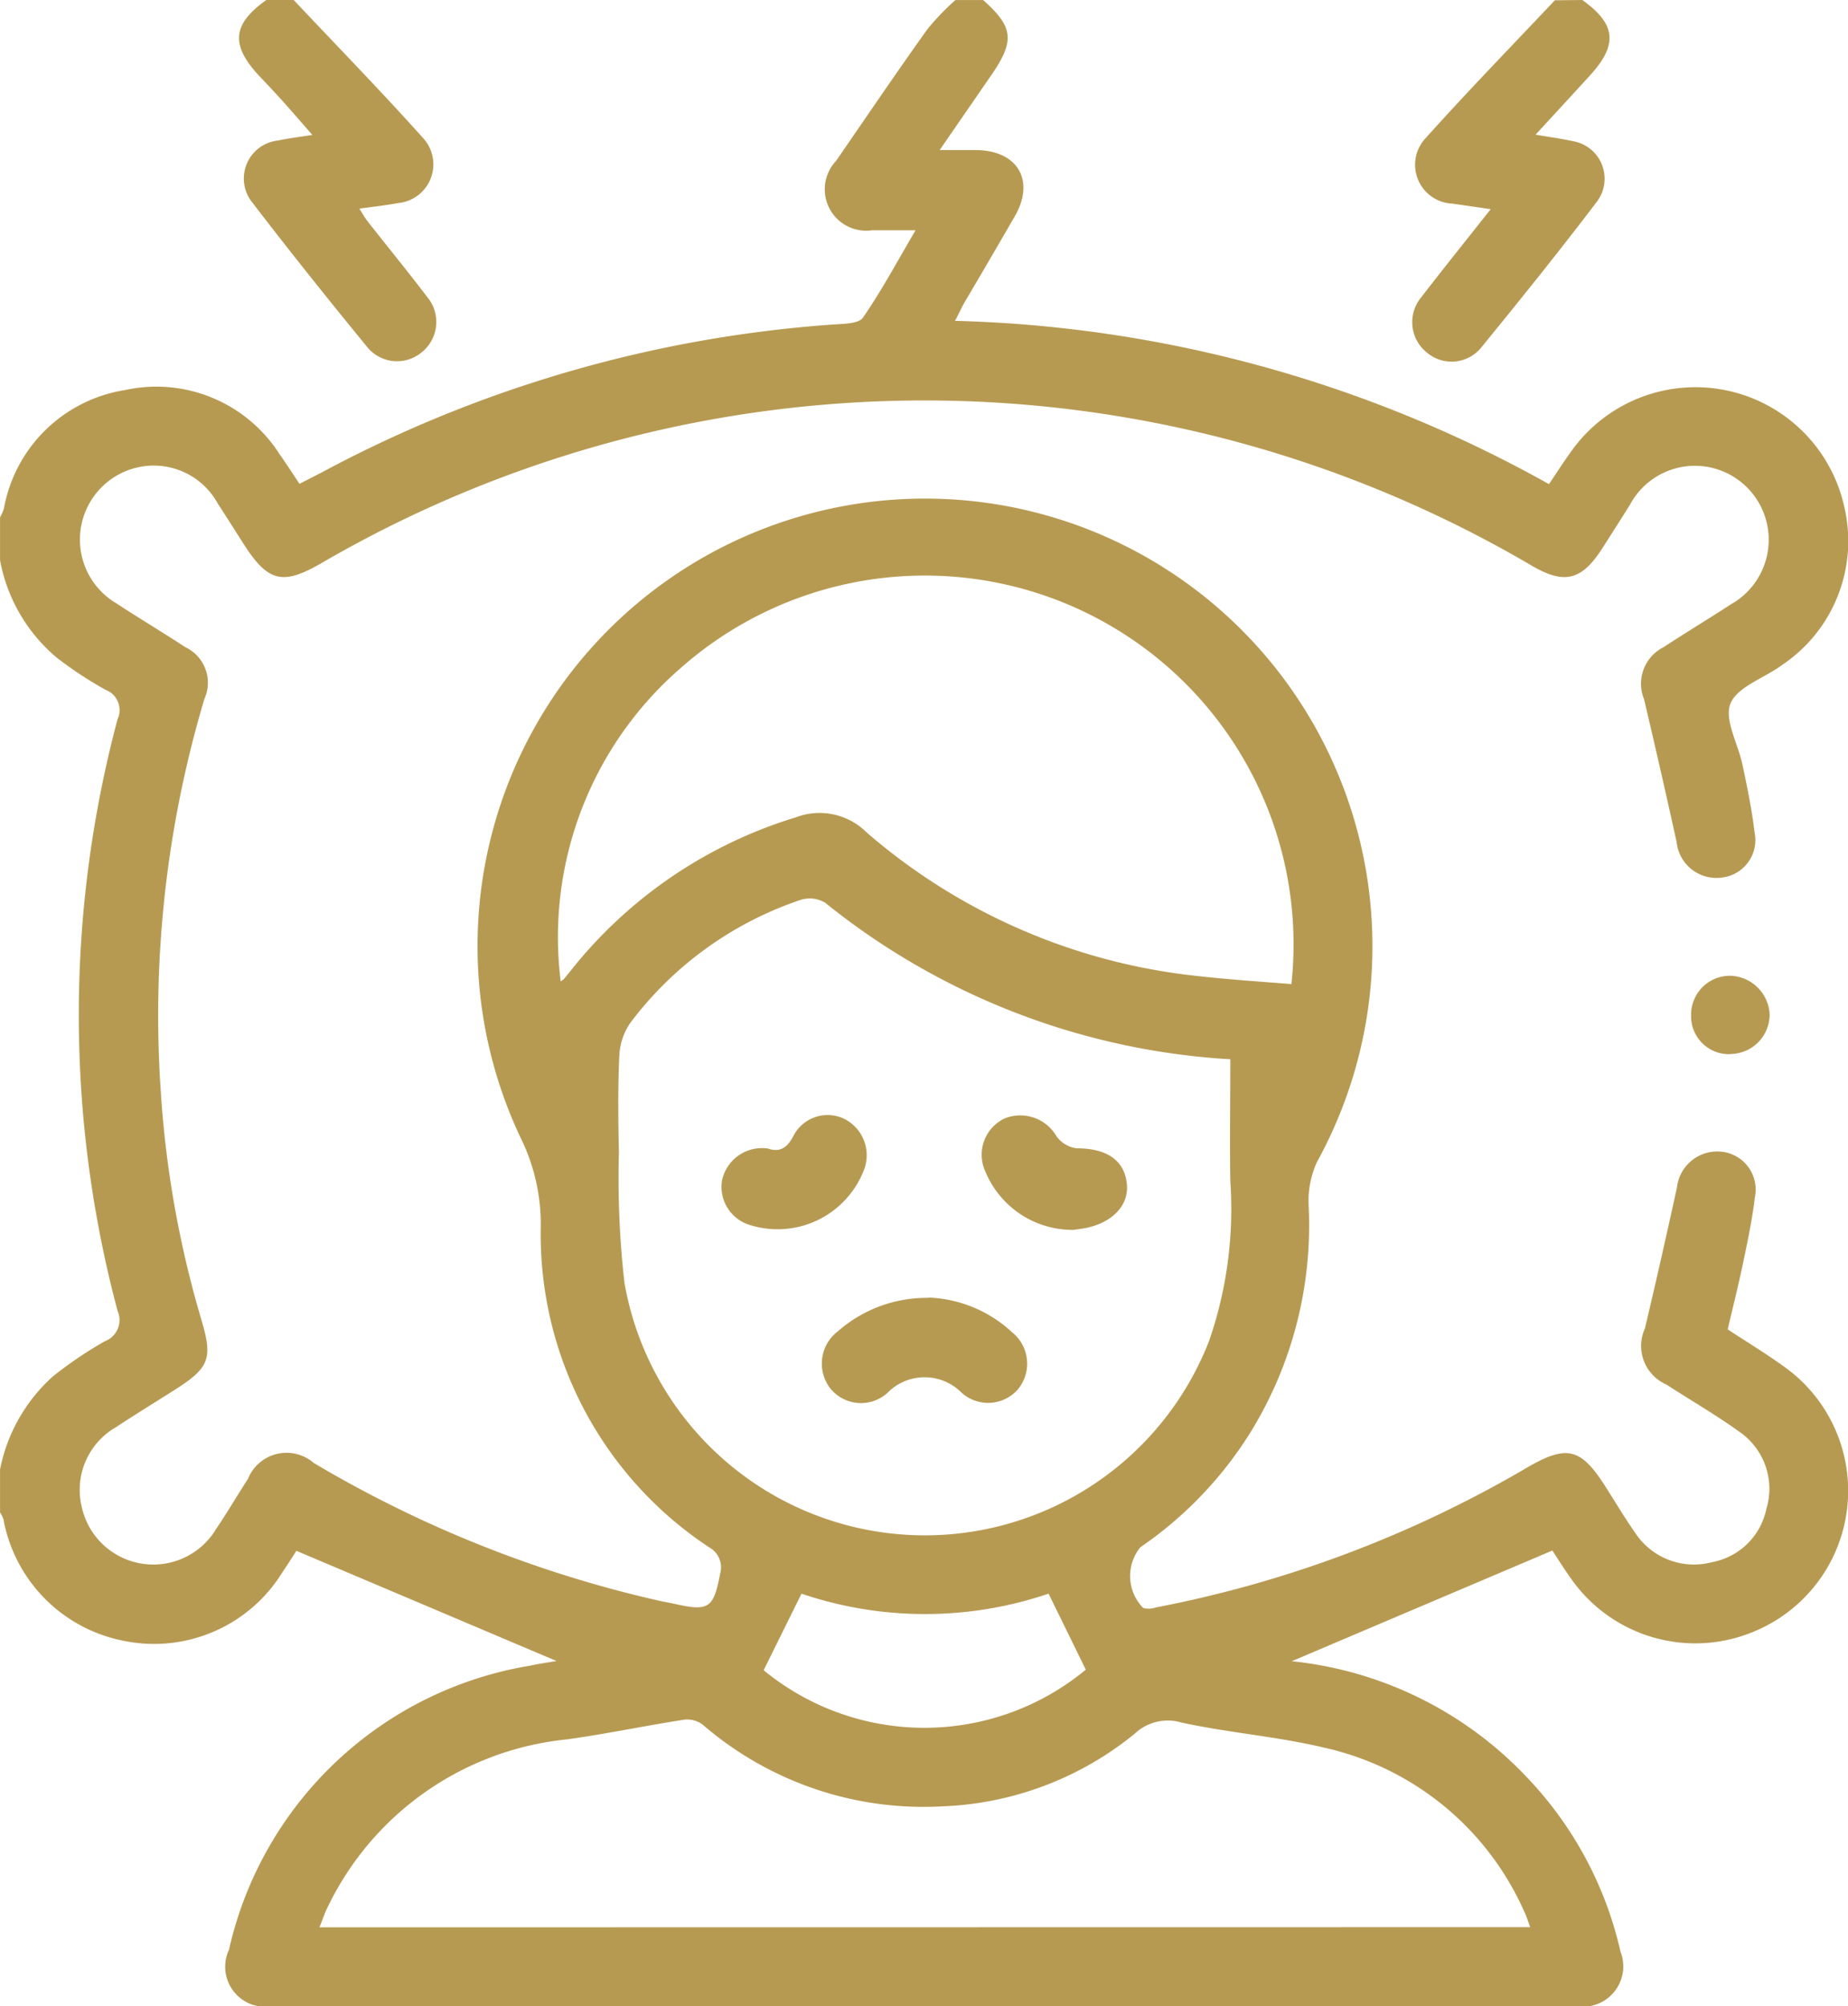 <svg id="stress-icon-1" xmlns="http://www.w3.org/2000/svg" xmlns:xlink="http://www.w3.org/1999/xlink" width="33.272" height="36.109" viewBox="0 0 33.272 36.109">
  <defs>
    <clipPath id="clip-path">
      <rect id="Rectangle_142" data-name="Rectangle 142" width="33.272" height="36.109" fill="#b79a52"/>
    </clipPath>
  </defs>
  <g id="Group_460" data-name="Group 460" clip-path="url(#clip-path)">
    <path id="Path_13377" data-name="Path 13377" d="M17.7,0c.545.485.573.73.152,1.344L16.917,2.7c.274,0,.469,0,.665,0,.743.012,1.056.551.689,1.19-.3.519-.6,1.033-.906,1.551-.057.1-.1.2-.172.333A23.109,23.109,0,0,1,27.887,8.713c.136-.2.255-.387.384-.566a2.744,2.744,0,0,1,4.934.979,2.685,2.685,0,0,1-1.116,2.839c-.317.237-.8.387-.933.694-.12.289.138.731.216,1.108.083.4.169.8.216,1.211a.679.679,0,0,1-.583.816.721.721,0,0,1-.82-.641q-.283-1.287-.586-2.569a.735.735,0,0,1,.348-.934c.4-.263.815-.512,1.218-.775a1.332,1.332,0,0,0-.42-2.472,1.327,1.327,0,0,0-1.4.682c-.162.259-.327.516-.491.773-.375.589-.685.67-1.283.319A21.591,21.591,0,0,0,5.8,10.127c-.718.418-.978.352-1.43-.361q-.226-.357-.455-.712A1.314,1.314,0,0,0,2.534,8.4a1.332,1.332,0,0,0-.446,2.455c.412.27.836.523,1.248.793a.707.707,0,0,1,.342.934,19.928,19.928,0,0,0-.784,7.066,18.62,18.62,0,0,0,.733,4.113c.205.691.141.857-.474,1.249-.356.227-.717.447-1.07.68a1.3,1.3,0,0,0-.615,1.42,1.319,1.319,0,0,0,2.428.4c.2-.293.377-.6.567-.891a.749.749,0,0,1,1.186-.287,21.45,21.45,0,0,0,6.212,2.478c.091.021.184.035.276.056.625.141.709.084.828-.544a.411.411,0,0,0-.195-.47,6.749,6.749,0,0,1-3.035-5.766,3.51,3.51,0,0,0-.348-1.577,8.056,8.056,0,1,1,14.326.4,1.676,1.676,0,0,0-.152.805,7.094,7.094,0,0,1-1.046,4.063,6.977,6.977,0,0,1-1.985,2.072.82.82,0,0,0,.051,1.092.4.4,0,0,0,.233-.01,21.044,21.044,0,0,0,6.68-2.517c.714-.415.966-.354,1.407.338.177.277.345.56.533.829a1.266,1.266,0,0,0,1.389.536,1.228,1.228,0,0,0,.978-.957,1.246,1.246,0,0,0-.5-1.4c-.418-.3-.868-.56-1.3-.84a.759.759,0,0,1-.386-1.011c.2-.843.391-1.689.576-2.535a.731.731,0,0,1,.821-.643.685.685,0,0,1,.582.82c-.046.395-.13.786-.211,1.176s-.179.775-.278,1.2c.328.216.677.427,1.006.664a2.741,2.741,0,0,1-.514,4.767,2.731,2.731,0,0,1-3.295-.92c-.137-.189-.26-.388-.354-.53L23.256,29.9A6.77,6.77,0,0,1,27.5,32a6.667,6.667,0,0,1,1.675,3.128.726.726,0,0,1-.793.981H4.9a.721.721,0,0,1-.778-1.017,6.666,6.666,0,0,1,5.41-5.11c.182-.039.367-.065.486-.086L5.336,27.913c-.058.089-.151.237-.25.382a2.713,2.713,0,0,1-2.858,1.238A2.729,2.729,0,0,1,.061,27.344.543.543,0,0,0,0,27.223v-.776a3.036,3.036,0,0,1,.953-1.675,7.178,7.178,0,0,1,.931-.63.409.409,0,0,0,.231-.551,20.663,20.663,0,0,1,0-10.645.39.39,0,0,0-.214-.53,6.983,6.983,0,0,1-.881-.58A3,3,0,0,1,0,10.084V9.309a.87.87,0,0,0,.069-.153A2.63,2.63,0,0,1,2.244,7.021,2.632,2.632,0,0,1,5.035,8.178c.121.17.233.346.357.53.148-.077.272-.14.4-.206a22.877,22.877,0,0,1,9.221-2.663c.181-.012.447-.013.523-.123.336-.486.616-1.01.947-1.572H15.7a.745.745,0,0,1-.648-1.249C15.6,2.1,16.141,1.3,16.7.52A4.6,4.6,0,0,1,17.2,0Zm4.445,19.065a12.805,12.805,0,0,1-7.289-2.817.542.542,0,0,0-.441-.052,6.372,6.372,0,0,0-3.066,2.212,1.131,1.131,0,0,0-.2.6c-.027.575-.02,1.152-.007,1.727a16.732,16.732,0,0,0,.1,2.355,5.491,5.491,0,0,0,10.525,1.047,7.249,7.249,0,0,0,.383-2.876c-.012-.726,0-1.452,0-2.2m1.1-1.349a6.638,6.638,0,0,0-10.993-5.691,6.41,6.41,0,0,0-2.163,5.641.289.289,0,0,0,.056-.04c.046-.053.09-.109.134-.164a8.232,8.232,0,0,1,4.042-2.747,1.2,1.2,0,0,1,1.278.273,10.838,10.838,0,0,0,5.939,2.581c.556.063,1.115.1,1.706.147m4.3,16.975c-.043-.115-.065-.193-.1-.265a5.168,5.168,0,0,0-3.621-2.969c-.843-.2-1.715-.265-2.561-.45a.863.863,0,0,0-.836.2,5.823,5.823,0,0,1-3.459,1.309,6.08,6.08,0,0,1-4.322-1.471.466.466,0,0,0-.331-.089c-.706.109-1.406.257-2.113.355a5.375,5.375,0,0,0-4.306,3.016c-.056.109-.093.228-.149.367Zm-13.121-6-.68,1.375a4.559,4.559,0,0,0,5.8-.01l-.67-1.368a6.925,6.925,0,0,1-4.449,0" transform="translate(0.001 0.001)" fill="#b79a52"/>
    <path id="Path_13378" data-name="Path 13378" d="M362.849,0c.607.433.646.8.142,1.354-.314.344-.63.686-.983,1.07.262.045.466.071.665.116a.685.685,0,0,1,.439,1.09c-.674.888-1.373,1.756-2.078,2.62a.687.687,0,0,1-.978.1.7.7,0,0,1-.106-1c.4-.519.809-1.027,1.25-1.585l-.693-.1a.7.7,0,0,1-.479-1.178c.757-.844,1.549-1.657,2.327-2.482Z" transform="translate(-334.361)" fill="#b79a52"/>
    <path id="Path_13379" data-name="Path 13379" d="M61.893,0c.778.826,1.57,1.638,2.327,2.482a.7.7,0,0,1-.445,1.173c-.219.04-.44.065-.7.1.059.091.1.169.156.238.355.452.721.9,1.068,1.355a.7.7,0,0,1-.11,1,.692.692,0,0,1-.977-.107c-.7-.854-1.388-1.714-2.059-2.589a.688.688,0,0,1,.459-1.123c.183-.039.369-.062.617-.1-.187-.214-.349-.4-.516-.588-.149-.166-.3-.326-.456-.49C60.753.8,60.792.433,61.4,0Z" transform="translate(-56.605)" fill="#b79a52"/>
    <path id="Path_13380" data-name="Path 13380" d="M431.58,249.994a.682.682,0,0,1-.713-.7.7.7,0,0,1,.706-.711.732.732,0,0,1,.708.687.711.711,0,0,1-.7.721" transform="translate(-400.42 -231.02)" fill="#b79a52"/>
    <path id="Path_13381" data-name="Path 13381" d="M211.228,330.51a2.34,2.34,0,0,1,1.508.624.725.725,0,0,1,.1,1.035.713.713,0,0,1-1.009.053.937.937,0,0,0-1.33,0,.71.71,0,0,1-1.032-.075.729.729,0,0,1,.138-1.031,2.418,2.418,0,0,1,1.628-.6" transform="translate(-194.515 -307.155)" fill="#b79a52"/>
    <path id="Path_13382" data-name="Path 13382" d="M251.9,286.1a1.7,1.7,0,0,1-1.59-1.047.724.724,0,0,1,.339-.956.754.754,0,0,1,.94.317.53.53,0,0,0,.365.218c.521,0,.848.2.9.62.052.38-.23.7-.707.808-.1.022-.207.033-.251.039" transform="translate(-232.568 -263.963)" fill="#b79a52"/>
    <path id="Path_13383" data-name="Path 13383" d="M184.618,284.6c.206.068.339-.009.453-.23a.693.693,0,0,1,.906-.311.733.733,0,0,1,.376.891,1.665,1.665,0,0,1-2.115,1.008.717.717,0,0,1-.452-.789.736.736,0,0,1,.832-.57" transform="translate(-170.786 -263.925)" fill="#b79a52"/>
  </g>
</svg>
